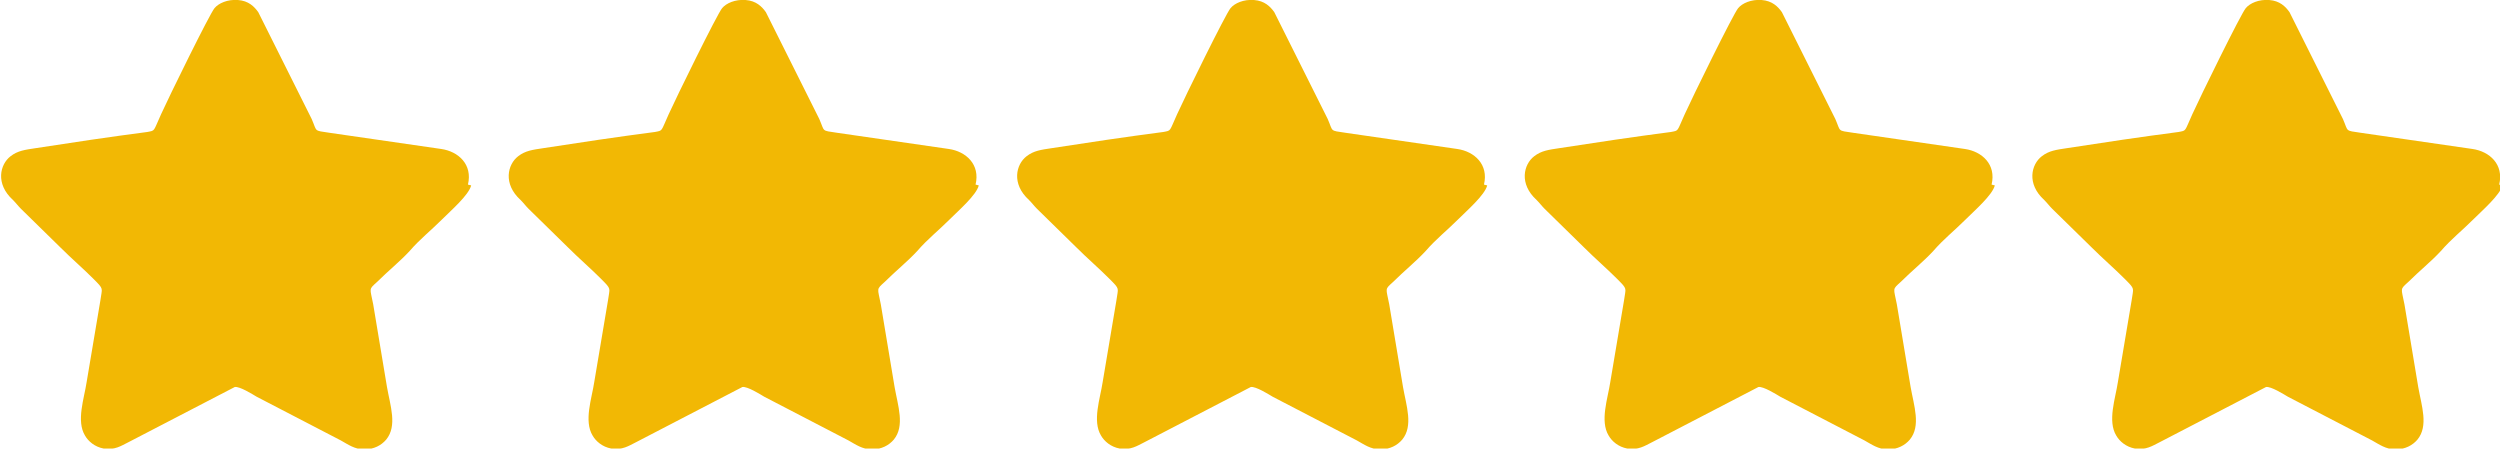 <?xml version="1.0" encoding="UTF-8"?>
<!DOCTYPE svg PUBLIC "-//W3C//DTD SVG 1.1//EN" "http://www.w3.org/Graphics/SVG/1.1/DTD/svg11.dtd">
<svg xmlns="http://www.w3.org/2000/svg" xml:space="preserve" width="73.863mm" height="13.252mm" version="1.1" style="shape-rendering:geometricPrecision; text-rendering:geometricPrecision; image-rendering:optimizeQuality; fill-rule:evenodd; clip-rule:evenodd"
viewBox="0 0 3088 554"
 xmlns:xlink="http://www.w3.org/1999/xlink">
 <defs>
  <style type="text/css">
   <![CDATA[
    .fil0 {fill:#F2B804}
   ]]>
  </style>
 </defs>
 <g>
  <path class="fil0" d="M578 228c6,-25 -12,-41 -33,-44l-138 -20c-20,-3 -15,-1 -22,-17l-66 -132c-5,-7 -12,-14 -25,-15 -13,-1 -24,4 -29,10 -6,7 -57,111 -66,131 -10,22 -7,20 -17,22 -46,6 -93,13 -138,20 -13,2 -22,3 -31,10 -13,10 -19,34 3,54 4,4 6,7 10,11l49 48c13,13 27,25 40,38 14,14 11,11 9,27l-17 101c-3,20 -13,48 -2,66 4,7 12,14 23,16 14,2 21,-3 31,-8l131 -68c6,-1 22,9 27,12l104 54c9,5 17,11 29,11 12,0 21,-5 27,-12 14,-17 5,-42 1,-65l-17 -102c-4,-21 -6,-18 5,-28 13,-13 28,-25 40,-38 13,-15 26,-25 40,-39 11,-11 33,-30 36,-42z"/>
  <path class="fil0" d="M1205 228c6,-25 -12,-41 -33,-44l-138 -20c-20,-3 -15,-1 -22,-17l-66 -132c-5,-7 -12,-14 -25,-15 -13,-1 -24,4 -29,10 -6,7 -57,111 -66,131 -10,22 -7,20 -17,22 -46,6 -93,13 -138,20 -13,2 -22,3 -31,10 -13,10 -19,34 3,54 4,4 6,7 10,11l49 48c13,13 27,25 40,38 14,14 11,11 9,27l-17 101c-3,20 -13,48 -2,66 4,7 12,14 23,16 14,2 21,-3 31,-8l131 -68c6,-1 22,9 27,12l104 54c9,5 17,11 29,11 12,0 21,-5 27,-12 14,-17 5,-42 1,-65l-17 -102c-4,-21 -6,-18 5,-28 13,-13 28,-25 40,-38 13,-15 26,-25 40,-39 11,-11 33,-30 36,-42z"/>
  <path class="fil0" d="M1833 228c6,-25 -12,-41 -33,-44l-138 -20c-20,-3 -15,-1 -22,-17l-66 -132c-5,-7 -12,-14 -25,-15 -13,-1 -24,4 -29,10 -6,7 -57,111 -66,131 -10,22 -7,20 -17,22 -46,6 -93,13 -138,20 -13,2 -22,3 -31,10 -13,10 -19,34 3,54 4,4 6,7 10,11l49 48c13,13 27,25 40,38 14,14 11,11 9,27l-17 101c-3,20 -13,48 -2,66 4,7 12,14 23,16 14,2 21,-3 31,-8l131 -68c6,-1 22,9 27,12l104 54c9,5 17,11 29,11 12,0 21,-5 27,-12 14,-17 5,-42 1,-65l-17 -102c-4,-21 -6,-18 5,-28 13,-13 28,-25 40,-38 13,-15 26,-25 40,-39 11,-11 33,-30 36,-42z"/>
  <path class="fil0" d="M2460 228c6,-25 -12,-41 -33,-44l-138 -20c-20,-3 -15,-1 -22,-17l-66 -132c-5,-7 -12,-14 -25,-15 -13,-1 -24,4 -29,10 -6,7 -57,111 -66,131 -10,22 -7,20 -17,22 -46,6 -93,13 -138,20 -13,2 -22,3 -31,10 -13,10 -19,34 3,54 4,4 6,7 10,11l49 48c13,13 27,25 40,38 14,14 11,11 9,27l-17 101c-3,20 -13,48 -2,66 4,7 12,14 23,16 14,2 21,-3 31,-8l131 -68c6,-1 22,9 27,12l104 54c9,5 17,11 29,11 12,0 21,-5 27,-12 14,-17 5,-42 1,-65l-17 -102c-4,-21 -6,-18 5,-28 13,-13 28,-25 40,-38 13,-15 26,-25 40,-39 11,-11 33,-30 36,-42z"/>
  <path class="fil0" d="M3087 228c6,-25 -12,-41 -33,-44l-138 -20c-20,-3 -15,-1 -22,-17l-66 -132c-5,-7 -12,-14 -25,-15 -13,-1 -24,4 -29,10 -6,7 -57,111 -66,131 -10,22 -7,20 -17,22 -46,6 -93,13 -138,20 -13,2 -22,3 -31,10 -13,10 -19,34 3,54 4,4 6,7 10,11l49 48c13,13 27,25 40,38 14,14 11,11 9,27l-17 101c-3,20 -13,48 -2,66 4,7 12,14 23,16 14,2 21,-3 31,-8l131 -68c6,-1 22,9 27,12l104 54c9,5 17,11 29,11 12,0 21,-5 27,-12 14,-17 5,-42 1,-65l-17 -102c-4,-21 -6,-18 5,-28 13,-13 28,-25 40,-38 13,-15 26,-25 40,-39 11,-11 33,-30 36,-42z"/>
 </g>
</svg>
